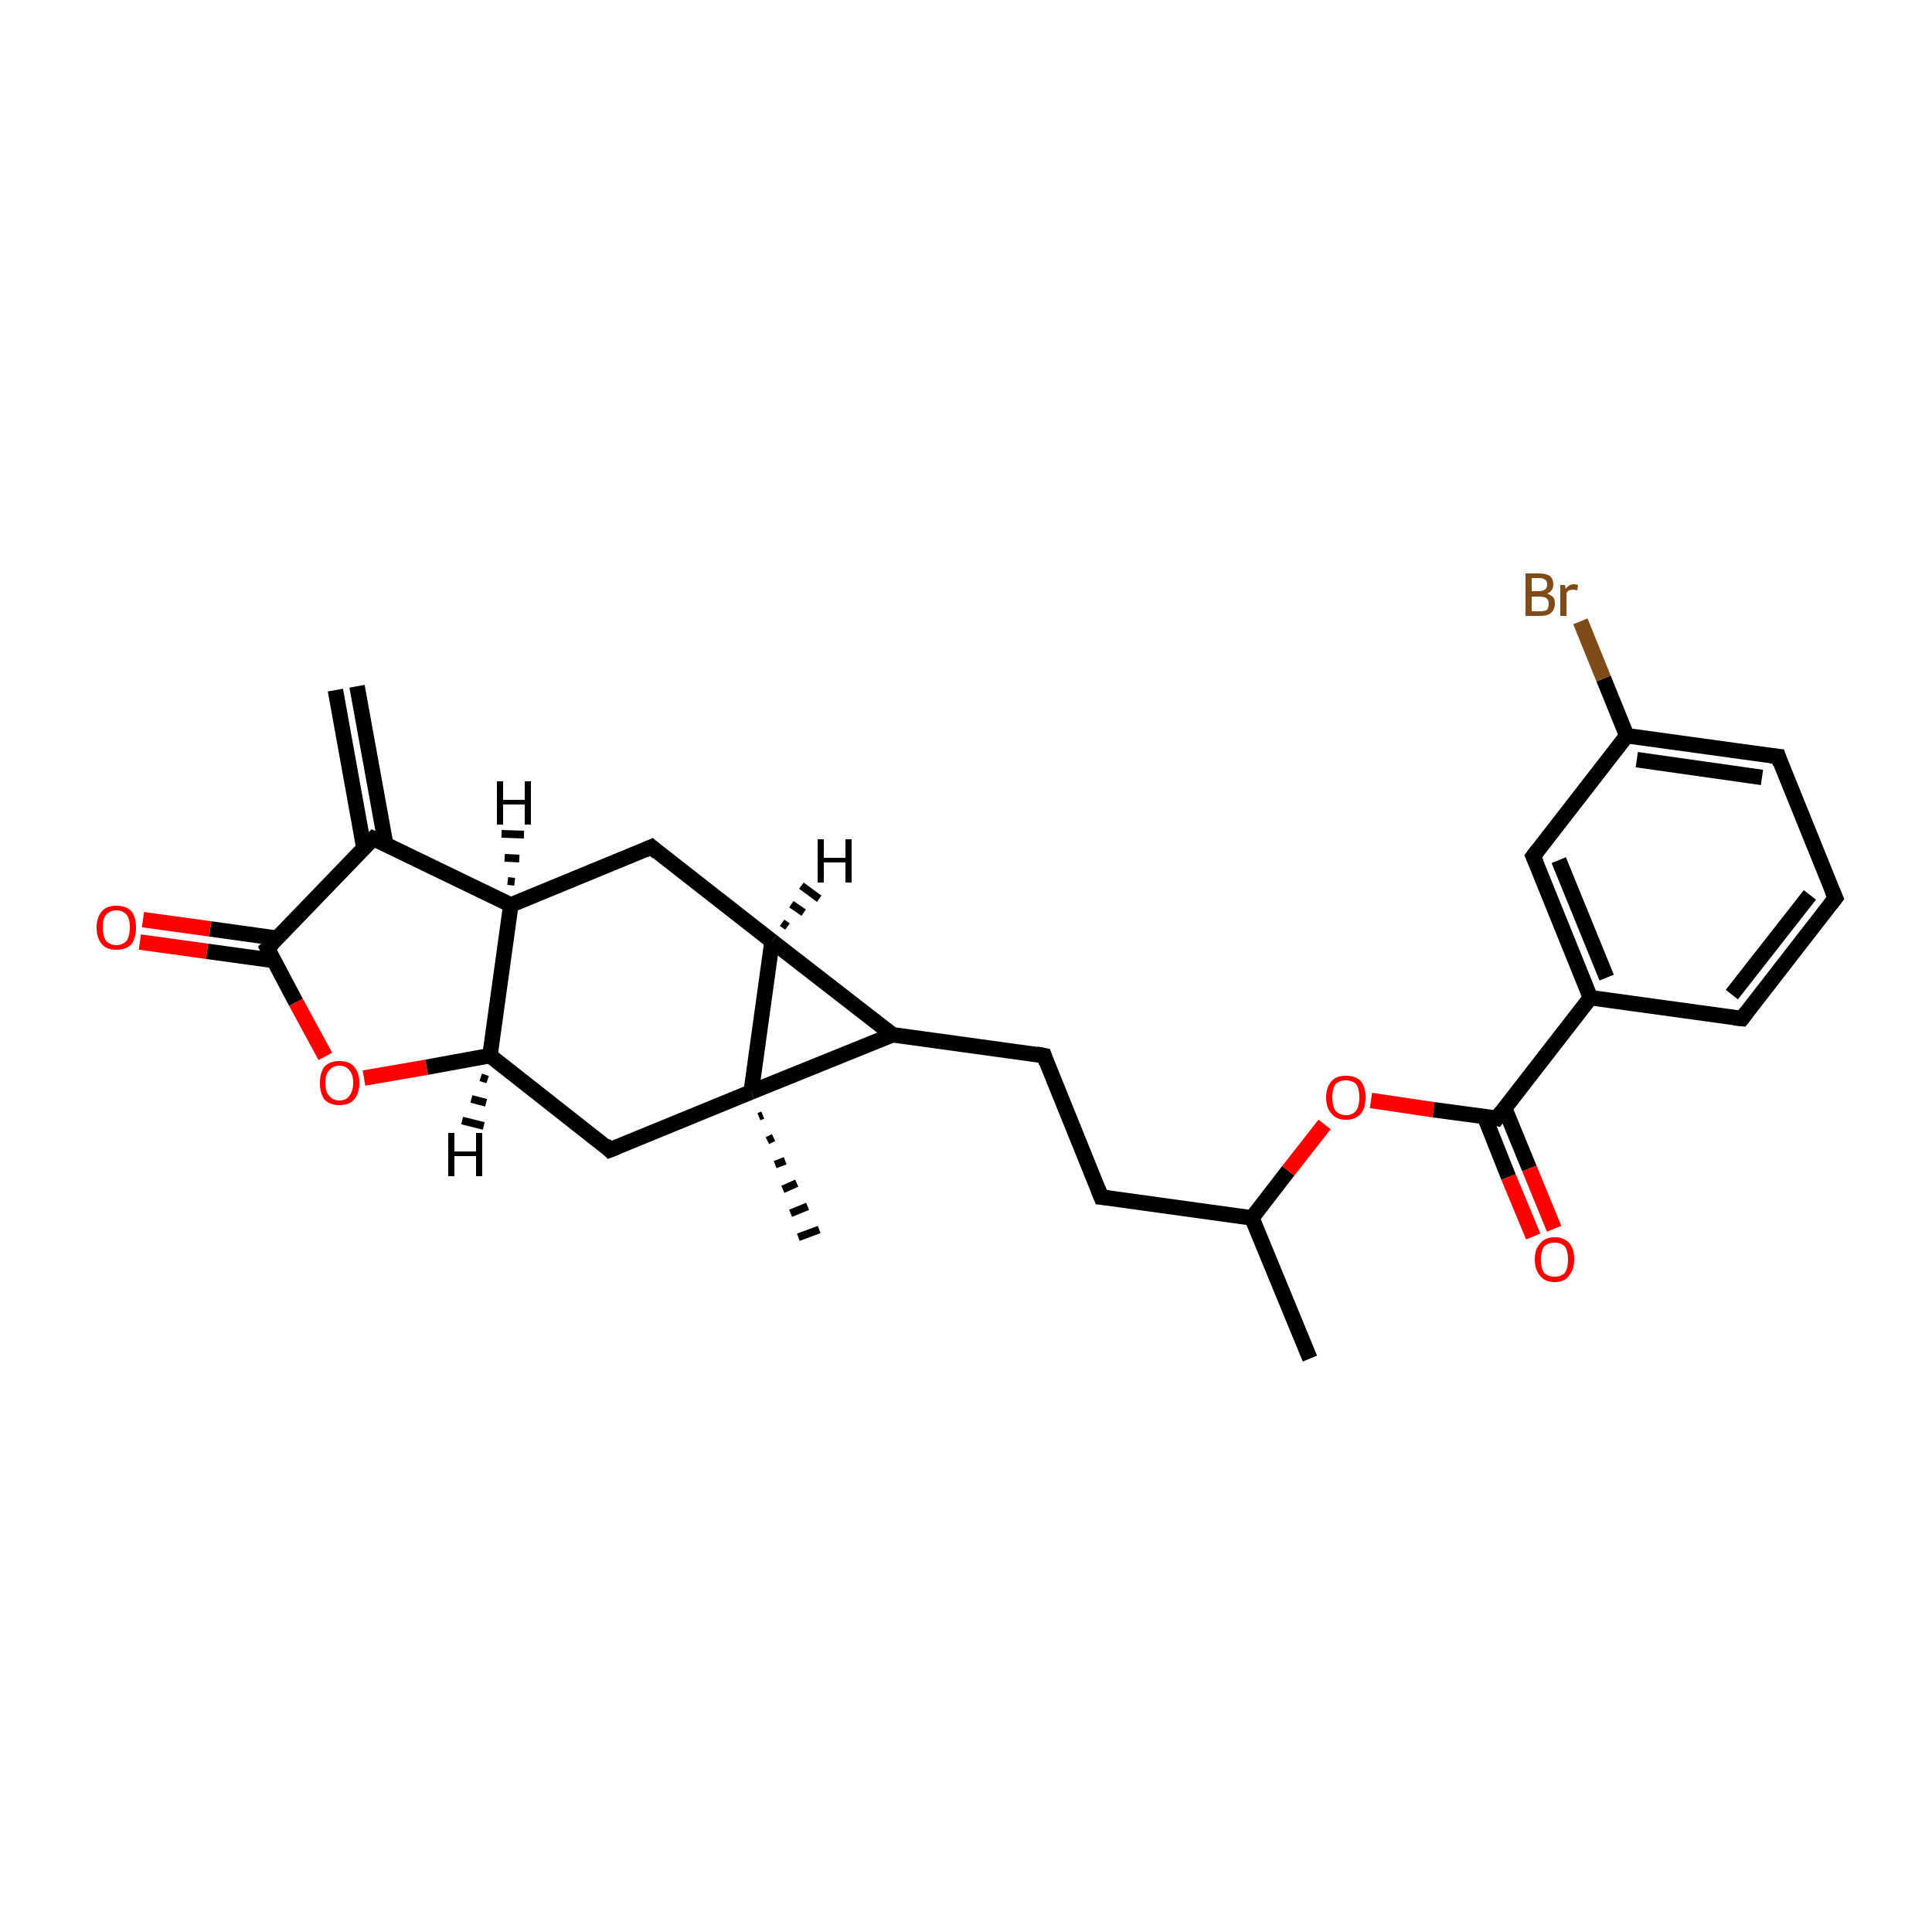 <?xml version='1.0' encoding='iso-8859-1'?>
<svg version='1.1' baseProfile='full'
              xmlns='http://www.w3.org/2000/svg'
                      xmlns:rdkit='http://www.rdkit.org/xml'
                      xmlns:xlink='http://www.w3.org/1999/xlink'
                  xml:space='preserve'
width='250px' height='250px' viewBox='0 0 250 250'>
<!-- END OF HEADER -->
<rect style='opacity:1.0;fill:#FFFFFF;stroke:none' width='250.0' height='250.0' x='0.0' y='0.0'> </rect>
<path class='bond-0 atom-0 atom-11' d='M 169.5,175.8 L 162.0,157.6' style='fill:none;fill-rule:evenodd;stroke:#000000;stroke-width:2.0px;stroke-linecap:butt;stroke-linejoin:miter;stroke-opacity:1' />
<path class='bond-1 atom-1 atom-12' d='M 46.2,88.8 L 49.9,109.2' style='fill:none;fill-rule:evenodd;stroke:#000000;stroke-width:2.0px;stroke-linecap:butt;stroke-linejoin:miter;stroke-opacity:1' />
<path class='bond-1 atom-1 atom-12' d='M 43.4,89.3 L 47.1,109.8' style='fill:none;fill-rule:evenodd;stroke:#000000;stroke-width:2.0px;stroke-linecap:butt;stroke-linejoin:miter;stroke-opacity:1' />
<path class='bond-2 atom-21 atom-2' d='M 98.7,144.3 L 98.2,144.5' style='fill:none;fill-rule:evenodd;stroke:#000000;stroke-width:1.0px;stroke-linecap:butt;stroke-linejoin:miter;stroke-opacity:1' />
<path class='bond-2 atom-21 atom-2' d='M 100.1,147.2 L 99.3,147.6' style='fill:none;fill-rule:evenodd;stroke:#000000;stroke-width:1.0px;stroke-linecap:butt;stroke-linejoin:miter;stroke-opacity:1' />
<path class='bond-2 atom-21 atom-2' d='M 101.6,150.2 L 100.3,150.7' style='fill:none;fill-rule:evenodd;stroke:#000000;stroke-width:1.0px;stroke-linecap:butt;stroke-linejoin:miter;stroke-opacity:1' />
<path class='bond-2 atom-21 atom-2' d='M 103.1,153.1 L 101.3,153.9' style='fill:none;fill-rule:evenodd;stroke:#000000;stroke-width:1.0px;stroke-linecap:butt;stroke-linejoin:miter;stroke-opacity:1' />
<path class='bond-2 atom-21 atom-2' d='M 104.5,156.1 L 102.3,157.0' style='fill:none;fill-rule:evenodd;stroke:#000000;stroke-width:1.0px;stroke-linecap:butt;stroke-linejoin:miter;stroke-opacity:1' />
<path class='bond-2 atom-21 atom-2' d='M 106.0,159.1 L 103.3,160.1' style='fill:none;fill-rule:evenodd;stroke:#000000;stroke-width:1.0px;stroke-linecap:butt;stroke-linejoin:miter;stroke-opacity:1' />
<path class='bond-3 atom-3 atom-4' d='M 237.5,116.2 L 225.4,131.8' style='fill:none;fill-rule:evenodd;stroke:#000000;stroke-width:2.0px;stroke-linecap:butt;stroke-linejoin:miter;stroke-opacity:1' />
<path class='bond-3 atom-3 atom-4' d='M 234.2,115.8 L 224.1,128.7' style='fill:none;fill-rule:evenodd;stroke:#000000;stroke-width:2.0px;stroke-linecap:butt;stroke-linejoin:miter;stroke-opacity:1' />
<path class='bond-4 atom-3 atom-5' d='M 237.5,116.2 L 230.1,97.9' style='fill:none;fill-rule:evenodd;stroke:#000000;stroke-width:2.0px;stroke-linecap:butt;stroke-linejoin:miter;stroke-opacity:1' />
<path class='bond-5 atom-4 atom-13' d='M 225.4,131.8 L 205.8,129.1' style='fill:none;fill-rule:evenodd;stroke:#000000;stroke-width:2.0px;stroke-linecap:butt;stroke-linejoin:miter;stroke-opacity:1' />
<path class='bond-6 atom-5 atom-14' d='M 230.1,97.9 L 210.5,95.2' style='fill:none;fill-rule:evenodd;stroke:#000000;stroke-width:2.0px;stroke-linecap:butt;stroke-linejoin:miter;stroke-opacity:1' />
<path class='bond-6 atom-5 atom-14' d='M 228.0,100.6 L 211.8,98.3' style='fill:none;fill-rule:evenodd;stroke:#000000;stroke-width:2.0px;stroke-linecap:butt;stroke-linejoin:miter;stroke-opacity:1' />
<path class='bond-7 atom-6 atom-7' d='M 142.5,154.9 L 135.1,136.6' style='fill:none;fill-rule:evenodd;stroke:#000000;stroke-width:2.0px;stroke-linecap:butt;stroke-linejoin:miter;stroke-opacity:1' />
<path class='bond-8 atom-6 atom-11' d='M 142.5,154.9 L 162.0,157.6' style='fill:none;fill-rule:evenodd;stroke:#000000;stroke-width:2.0px;stroke-linecap:butt;stroke-linejoin:miter;stroke-opacity:1' />
<path class='bond-9 atom-7 atom-16' d='M 135.1,136.6 L 115.5,133.9' style='fill:none;fill-rule:evenodd;stroke:#000000;stroke-width:2.0px;stroke-linecap:butt;stroke-linejoin:miter;stroke-opacity:1' />
<path class='bond-10 atom-8 atom-13' d='M 198.4,110.8 L 205.8,129.1' style='fill:none;fill-rule:evenodd;stroke:#000000;stroke-width:2.0px;stroke-linecap:butt;stroke-linejoin:miter;stroke-opacity:1' />
<path class='bond-10 atom-8 atom-13' d='M 201.7,111.3 L 207.9,126.5' style='fill:none;fill-rule:evenodd;stroke:#000000;stroke-width:2.0px;stroke-linecap:butt;stroke-linejoin:miter;stroke-opacity:1' />
<path class='bond-11 atom-8 atom-14' d='M 198.4,110.8 L 210.5,95.2' style='fill:none;fill-rule:evenodd;stroke:#000000;stroke-width:2.0px;stroke-linecap:butt;stroke-linejoin:miter;stroke-opacity:1' />
<path class='bond-12 atom-9 atom-15' d='M 84.3,109.6 L 66.1,117.1' style='fill:none;fill-rule:evenodd;stroke:#000000;stroke-width:2.0px;stroke-linecap:butt;stroke-linejoin:miter;stroke-opacity:1' />
<path class='bond-13 atom-9 atom-17' d='M 84.3,109.6 L 99.9,121.8' style='fill:none;fill-rule:evenodd;stroke:#000000;stroke-width:2.0px;stroke-linecap:butt;stroke-linejoin:miter;stroke-opacity:1' />
<path class='bond-14 atom-10 atom-18' d='M 78.9,148.8 L 63.4,136.6' style='fill:none;fill-rule:evenodd;stroke:#000000;stroke-width:2.0px;stroke-linecap:butt;stroke-linejoin:miter;stroke-opacity:1' />
<path class='bond-15 atom-10 atom-21' d='M 78.9,148.8 L 97.2,141.3' style='fill:none;fill-rule:evenodd;stroke:#000000;stroke-width:2.0px;stroke-linecap:butt;stroke-linejoin:miter;stroke-opacity:1' />
<path class='bond-16 atom-11 atom-25' d='M 162.0,157.6 L 166.7,151.5' style='fill:none;fill-rule:evenodd;stroke:#000000;stroke-width:2.0px;stroke-linecap:butt;stroke-linejoin:miter;stroke-opacity:1' />
<path class='bond-16 atom-11 atom-25' d='M 166.7,151.5 L 171.4,145.5' style='fill:none;fill-rule:evenodd;stroke:#FF0000;stroke-width:2.0px;stroke-linecap:butt;stroke-linejoin:miter;stroke-opacity:1' />
<path class='bond-17 atom-12 atom-15' d='M 48.3,108.5 L 66.1,117.1' style='fill:none;fill-rule:evenodd;stroke:#000000;stroke-width:2.0px;stroke-linecap:butt;stroke-linejoin:miter;stroke-opacity:1' />
<path class='bond-18 atom-12 atom-19' d='M 48.3,108.5 L 34.6,122.7' style='fill:none;fill-rule:evenodd;stroke:#000000;stroke-width:2.0px;stroke-linecap:butt;stroke-linejoin:miter;stroke-opacity:1' />
<path class='bond-19 atom-13 atom-20' d='M 205.8,129.1 L 193.7,144.7' style='fill:none;fill-rule:evenodd;stroke:#000000;stroke-width:2.0px;stroke-linecap:butt;stroke-linejoin:miter;stroke-opacity:1' />
<path class='bond-20 atom-14 atom-22' d='M 210.5,95.2 L 207.5,87.8' style='fill:none;fill-rule:evenodd;stroke:#000000;stroke-width:2.0px;stroke-linecap:butt;stroke-linejoin:miter;stroke-opacity:1' />
<path class='bond-20 atom-14 atom-22' d='M 207.5,87.8 L 204.5,80.4' style='fill:none;fill-rule:evenodd;stroke:#7F4C19;stroke-width:2.0px;stroke-linecap:butt;stroke-linejoin:miter;stroke-opacity:1' />
<path class='bond-21 atom-15 atom-18' d='M 66.1,117.1 L 63.4,136.6' style='fill:none;fill-rule:evenodd;stroke:#000000;stroke-width:2.0px;stroke-linecap:butt;stroke-linejoin:miter;stroke-opacity:1' />
<path class='bond-22 atom-16 atom-17' d='M 115.5,133.9 L 99.9,121.8' style='fill:none;fill-rule:evenodd;stroke:#000000;stroke-width:2.0px;stroke-linecap:butt;stroke-linejoin:miter;stroke-opacity:1' />
<path class='bond-23 atom-16 atom-21' d='M 115.5,133.9 L 97.2,141.3' style='fill:none;fill-rule:evenodd;stroke:#000000;stroke-width:2.0px;stroke-linecap:butt;stroke-linejoin:miter;stroke-opacity:1' />
<path class='bond-24 atom-17 atom-21' d='M 99.9,121.8 L 97.2,141.3' style='fill:none;fill-rule:evenodd;stroke:#000000;stroke-width:2.0px;stroke-linecap:butt;stroke-linejoin:miter;stroke-opacity:1' />
<path class='bond-25 atom-18 atom-26' d='M 63.4,136.6 L 55.2,138.1' style='fill:none;fill-rule:evenodd;stroke:#000000;stroke-width:2.0px;stroke-linecap:butt;stroke-linejoin:miter;stroke-opacity:1' />
<path class='bond-25 atom-18 atom-26' d='M 55.2,138.1 L 47.1,139.5' style='fill:none;fill-rule:evenodd;stroke:#FF0000;stroke-width:2.0px;stroke-linecap:butt;stroke-linejoin:miter;stroke-opacity:1' />
<path class='bond-26 atom-19 atom-23' d='M 35.8,121.4 L 27.2,120.2' style='fill:none;fill-rule:evenodd;stroke:#000000;stroke-width:2.0px;stroke-linecap:butt;stroke-linejoin:miter;stroke-opacity:1' />
<path class='bond-26 atom-19 atom-23' d='M 27.2,120.2 L 18.5,119.0' style='fill:none;fill-rule:evenodd;stroke:#FF0000;stroke-width:2.0px;stroke-linecap:butt;stroke-linejoin:miter;stroke-opacity:1' />
<path class='bond-26 atom-19 atom-23' d='M 35.5,124.3 L 26.8,123.1' style='fill:none;fill-rule:evenodd;stroke:#000000;stroke-width:2.0px;stroke-linecap:butt;stroke-linejoin:miter;stroke-opacity:1' />
<path class='bond-26 atom-19 atom-23' d='M 26.8,123.1 L 18.1,121.9' style='fill:none;fill-rule:evenodd;stroke:#FF0000;stroke-width:2.0px;stroke-linecap:butt;stroke-linejoin:miter;stroke-opacity:1' />
<path class='bond-27 atom-19 atom-26' d='M 34.6,122.7 L 38.3,129.7' style='fill:none;fill-rule:evenodd;stroke:#000000;stroke-width:2.0px;stroke-linecap:butt;stroke-linejoin:miter;stroke-opacity:1' />
<path class='bond-27 atom-19 atom-26' d='M 38.3,129.7 L 42.1,136.7' style='fill:none;fill-rule:evenodd;stroke:#FF0000;stroke-width:2.0px;stroke-linecap:butt;stroke-linejoin:miter;stroke-opacity:1' />
<path class='bond-28 atom-20 atom-24' d='M 192.1,144.5 L 195.2,152.3' style='fill:none;fill-rule:evenodd;stroke:#000000;stroke-width:2.0px;stroke-linecap:butt;stroke-linejoin:miter;stroke-opacity:1' />
<path class='bond-28 atom-20 atom-24' d='M 195.2,152.3 L 198.4,160.0' style='fill:none;fill-rule:evenodd;stroke:#FF0000;stroke-width:2.0px;stroke-linecap:butt;stroke-linejoin:miter;stroke-opacity:1' />
<path class='bond-28 atom-20 atom-24' d='M 194.7,143.4 L 197.9,151.2' style='fill:none;fill-rule:evenodd;stroke:#000000;stroke-width:2.0px;stroke-linecap:butt;stroke-linejoin:miter;stroke-opacity:1' />
<path class='bond-28 atom-20 atom-24' d='M 197.9,151.2 L 201.1,159.0' style='fill:none;fill-rule:evenodd;stroke:#FF0000;stroke-width:2.0px;stroke-linecap:butt;stroke-linejoin:miter;stroke-opacity:1' />
<path class='bond-29 atom-20 atom-25' d='M 193.7,144.7 L 185.5,143.6' style='fill:none;fill-rule:evenodd;stroke:#000000;stroke-width:2.0px;stroke-linecap:butt;stroke-linejoin:miter;stroke-opacity:1' />
<path class='bond-29 atom-20 atom-25' d='M 185.5,143.6 L 177.4,142.4' style='fill:none;fill-rule:evenodd;stroke:#FF0000;stroke-width:2.0px;stroke-linecap:butt;stroke-linejoin:miter;stroke-opacity:1' />
<path class='bond-30 atom-15 atom-27' d='M 65.7,114.0 L 66.6,114.1' style='fill:none;fill-rule:evenodd;stroke:#000000;stroke-width:1.0px;stroke-linecap:butt;stroke-linejoin:miter;stroke-opacity:1' />
<path class='bond-30 atom-15 atom-27' d='M 65.3,111.0 L 67.2,111.1' style='fill:none;fill-rule:evenodd;stroke:#000000;stroke-width:1.0px;stroke-linecap:butt;stroke-linejoin:miter;stroke-opacity:1' />
<path class='bond-30 atom-15 atom-27' d='M 64.9,107.9 L 67.8,108.0' style='fill:none;fill-rule:evenodd;stroke:#000000;stroke-width:1.0px;stroke-linecap:butt;stroke-linejoin:miter;stroke-opacity:1' />
<path class='bond-31 atom-17 atom-28' d='M 101.2,119.4 L 101.9,119.9' style='fill:none;fill-rule:evenodd;stroke:#000000;stroke-width:1.0px;stroke-linecap:butt;stroke-linejoin:miter;stroke-opacity:1' />
<path class='bond-31 atom-17 atom-28' d='M 102.4,117.0 L 104.0,118.1' style='fill:none;fill-rule:evenodd;stroke:#000000;stroke-width:1.0px;stroke-linecap:butt;stroke-linejoin:miter;stroke-opacity:1' />
<path class='bond-31 atom-17 atom-28' d='M 103.7,114.6 L 106.0,116.3' style='fill:none;fill-rule:evenodd;stroke:#000000;stroke-width:1.0px;stroke-linecap:butt;stroke-linejoin:miter;stroke-opacity:1' />
<path class='bond-32 atom-18 atom-29' d='M 63.1,139.7 L 62.2,139.4' style='fill:none;fill-rule:evenodd;stroke:#000000;stroke-width:1.0px;stroke-linecap:butt;stroke-linejoin:miter;stroke-opacity:1' />
<path class='bond-32 atom-18 atom-29' d='M 62.9,142.7 L 61.0,142.2' style='fill:none;fill-rule:evenodd;stroke:#000000;stroke-width:1.0px;stroke-linecap:butt;stroke-linejoin:miter;stroke-opacity:1' />
<path class='bond-32 atom-18 atom-29' d='M 62.6,145.7 L 59.8,145.0' style='fill:none;fill-rule:evenodd;stroke:#000000;stroke-width:1.0px;stroke-linecap:butt;stroke-linejoin:miter;stroke-opacity:1' />
<path d='M 236.9,117.0 L 237.5,116.2 L 237.1,115.3' style='fill:none;stroke:#000000;stroke-width:2.0px;stroke-linecap:butt;stroke-linejoin:miter;stroke-opacity:1;' />
<path d='M 226.0,131.0 L 225.4,131.8 L 224.4,131.7' style='fill:none;stroke:#000000;stroke-width:2.0px;stroke-linecap:butt;stroke-linejoin:miter;stroke-opacity:1;' />
<path d='M 230.4,98.8 L 230.1,97.9 L 229.1,97.8' style='fill:none;stroke:#000000;stroke-width:2.0px;stroke-linecap:butt;stroke-linejoin:miter;stroke-opacity:1;' />
<path d='M 142.1,153.9 L 142.5,154.9 L 143.5,155.0' style='fill:none;stroke:#000000;stroke-width:2.0px;stroke-linecap:butt;stroke-linejoin:miter;stroke-opacity:1;' />
<path d='M 135.4,137.5 L 135.1,136.6 L 134.1,136.4' style='fill:none;stroke:#000000;stroke-width:2.0px;stroke-linecap:butt;stroke-linejoin:miter;stroke-opacity:1;' />
<path d='M 198.8,111.7 L 198.4,110.8 L 199.0,110.0' style='fill:none;stroke:#000000;stroke-width:2.0px;stroke-linecap:butt;stroke-linejoin:miter;stroke-opacity:1;' />
<path d='M 83.4,110.0 L 84.3,109.6 L 85.1,110.3' style='fill:none;stroke:#000000;stroke-width:2.0px;stroke-linecap:butt;stroke-linejoin:miter;stroke-opacity:1;' />
<path d='M 78.2,148.1 L 78.9,148.8 L 79.9,148.4' style='fill:none;stroke:#000000;stroke-width:2.0px;stroke-linecap:butt;stroke-linejoin:miter;stroke-opacity:1;' />
<path d='M 49.2,108.9 L 48.3,108.5 L 47.6,109.2' style='fill:none;stroke:#000000;stroke-width:2.0px;stroke-linecap:butt;stroke-linejoin:miter;stroke-opacity:1;' />
<path d='M 35.3,122.0 L 34.6,122.7 L 34.8,123.1' style='fill:none;stroke:#000000;stroke-width:2.0px;stroke-linecap:butt;stroke-linejoin:miter;stroke-opacity:1;' />
<path d='M 194.3,143.9 L 193.7,144.7 L 193.3,144.6' style='fill:none;stroke:#000000;stroke-width:2.0px;stroke-linecap:butt;stroke-linejoin:miter;stroke-opacity:1;' />
<path class='atom-22' d='M 200.2 76.8
Q 200.7 77.0, 201.0 77.3
Q 201.2 77.6, 201.2 78.1
Q 201.2 78.9, 200.7 79.3
Q 200.3 79.7, 199.3 79.7
L 197.4 79.7
L 197.4 74.2
L 199.1 74.2
Q 200.0 74.2, 200.5 74.5
Q 201.0 74.9, 201.0 75.6
Q 201.0 76.5, 200.2 76.8
M 198.2 74.8
L 198.2 76.5
L 199.1 76.5
Q 199.6 76.5, 199.9 76.3
Q 200.2 76.1, 200.2 75.6
Q 200.2 74.8, 199.1 74.8
L 198.2 74.8
M 199.3 79.1
Q 199.9 79.1, 200.2 78.9
Q 200.4 78.6, 200.4 78.1
Q 200.4 77.6, 200.1 77.4
Q 199.8 77.2, 199.2 77.2
L 198.2 77.2
L 198.2 79.1
L 199.3 79.1
' fill='#7F4C19'/>
<path class='atom-22' d='M 202.5 75.7
L 202.6 76.2
Q 203.0 75.6, 203.7 75.6
Q 203.9 75.6, 204.2 75.7
L 204.1 76.4
Q 203.8 76.3, 203.6 76.3
Q 203.3 76.3, 203.0 76.4
Q 202.8 76.5, 202.7 76.8
L 202.7 79.7
L 201.9 79.7
L 201.9 75.7
L 202.5 75.7
' fill='#7F4C19'/>
<path class='atom-23' d='M 12.5 120.0
Q 12.5 118.7, 13.2 117.9
Q 13.8 117.2, 15.1 117.2
Q 16.3 117.2, 17.0 117.9
Q 17.6 118.7, 17.6 120.0
Q 17.6 121.4, 17.0 122.2
Q 16.3 122.9, 15.1 122.9
Q 13.8 122.9, 13.2 122.2
Q 12.5 121.4, 12.5 120.0
M 15.1 122.3
Q 15.9 122.3, 16.4 121.7
Q 16.8 121.1, 16.8 120.0
Q 16.8 118.9, 16.4 118.4
Q 15.9 117.8, 15.1 117.8
Q 14.2 117.8, 13.7 118.4
Q 13.3 118.9, 13.3 120.0
Q 13.3 121.1, 13.7 121.7
Q 14.2 122.3, 15.1 122.3
' fill='#FF0000'/>
<path class='atom-24' d='M 198.6 163.0
Q 198.6 161.6, 199.3 160.9
Q 199.9 160.1, 201.2 160.1
Q 202.4 160.1, 203.1 160.9
Q 203.7 161.6, 203.7 163.0
Q 203.7 164.3, 203.0 165.1
Q 202.4 165.9, 201.2 165.9
Q 199.9 165.9, 199.3 165.1
Q 198.6 164.3, 198.6 163.0
M 201.2 165.2
Q 202.0 165.2, 202.5 164.7
Q 202.9 164.1, 202.9 163.0
Q 202.9 161.9, 202.5 161.3
Q 202.0 160.8, 201.2 160.8
Q 200.3 160.8, 199.8 161.3
Q 199.4 161.9, 199.4 163.0
Q 199.4 164.1, 199.8 164.7
Q 200.3 165.2, 201.2 165.2
' fill='#FF0000'/>
<path class='atom-25' d='M 171.6 142.0
Q 171.6 140.7, 172.3 139.9
Q 172.9 139.2, 174.2 139.2
Q 175.4 139.2, 176.1 139.9
Q 176.7 140.7, 176.7 142.0
Q 176.7 143.4, 176.1 144.1
Q 175.4 144.9, 174.2 144.9
Q 172.9 144.9, 172.3 144.1
Q 171.6 143.4, 171.6 142.0
M 174.2 144.3
Q 175.0 144.3, 175.5 143.7
Q 175.9 143.1, 175.9 142.0
Q 175.9 140.9, 175.5 140.3
Q 175.0 139.8, 174.2 139.8
Q 173.3 139.8, 172.8 140.3
Q 172.4 140.9, 172.4 142.0
Q 172.4 143.1, 172.8 143.7
Q 173.3 144.3, 174.2 144.3
' fill='#FF0000'/>
<path class='atom-26' d='M 41.4 140.1
Q 41.4 138.8, 42.0 138.0
Q 42.7 137.3, 43.9 137.3
Q 45.2 137.3, 45.8 138.0
Q 46.5 138.8, 46.5 140.1
Q 46.5 141.5, 45.8 142.3
Q 45.2 143.0, 43.9 143.0
Q 42.7 143.0, 42.0 142.3
Q 41.4 141.5, 41.4 140.1
M 43.9 142.4
Q 44.8 142.4, 45.2 141.8
Q 45.7 141.2, 45.7 140.1
Q 45.7 139.0, 45.2 138.5
Q 44.8 137.9, 43.9 137.9
Q 43.1 137.9, 42.6 138.5
Q 42.1 139.0, 42.1 140.1
Q 42.1 141.3, 42.6 141.8
Q 43.1 142.4, 43.9 142.4
' fill='#FF0000'/>
<path class='atom-27' d='M 64.3 101.1
L 65.1 101.1
L 65.1 103.5
L 67.9 103.5
L 67.9 101.1
L 68.7 101.1
L 68.7 106.7
L 67.9 106.7
L 67.9 104.1
L 65.1 104.1
L 65.1 106.7
L 64.3 106.7
L 64.3 101.1
' fill='#000000'/>
<path class='atom-28' d='M 105.8 108.6
L 106.6 108.6
L 106.6 111.0
L 109.4 111.0
L 109.4 108.6
L 110.2 108.6
L 110.2 114.2
L 109.4 114.2
L 109.4 111.6
L 106.6 111.6
L 106.6 114.2
L 105.8 114.2
L 105.8 108.6
' fill='#000000'/>
<path class='atom-29' d='M 58.0 146.6
L 58.8 146.6
L 58.8 149.0
L 61.6 149.0
L 61.6 146.6
L 62.4 146.6
L 62.4 152.2
L 61.6 152.2
L 61.6 149.6
L 58.8 149.6
L 58.8 152.2
L 58.0 152.2
L 58.0 146.6
' fill='#000000'/>
</svg>

